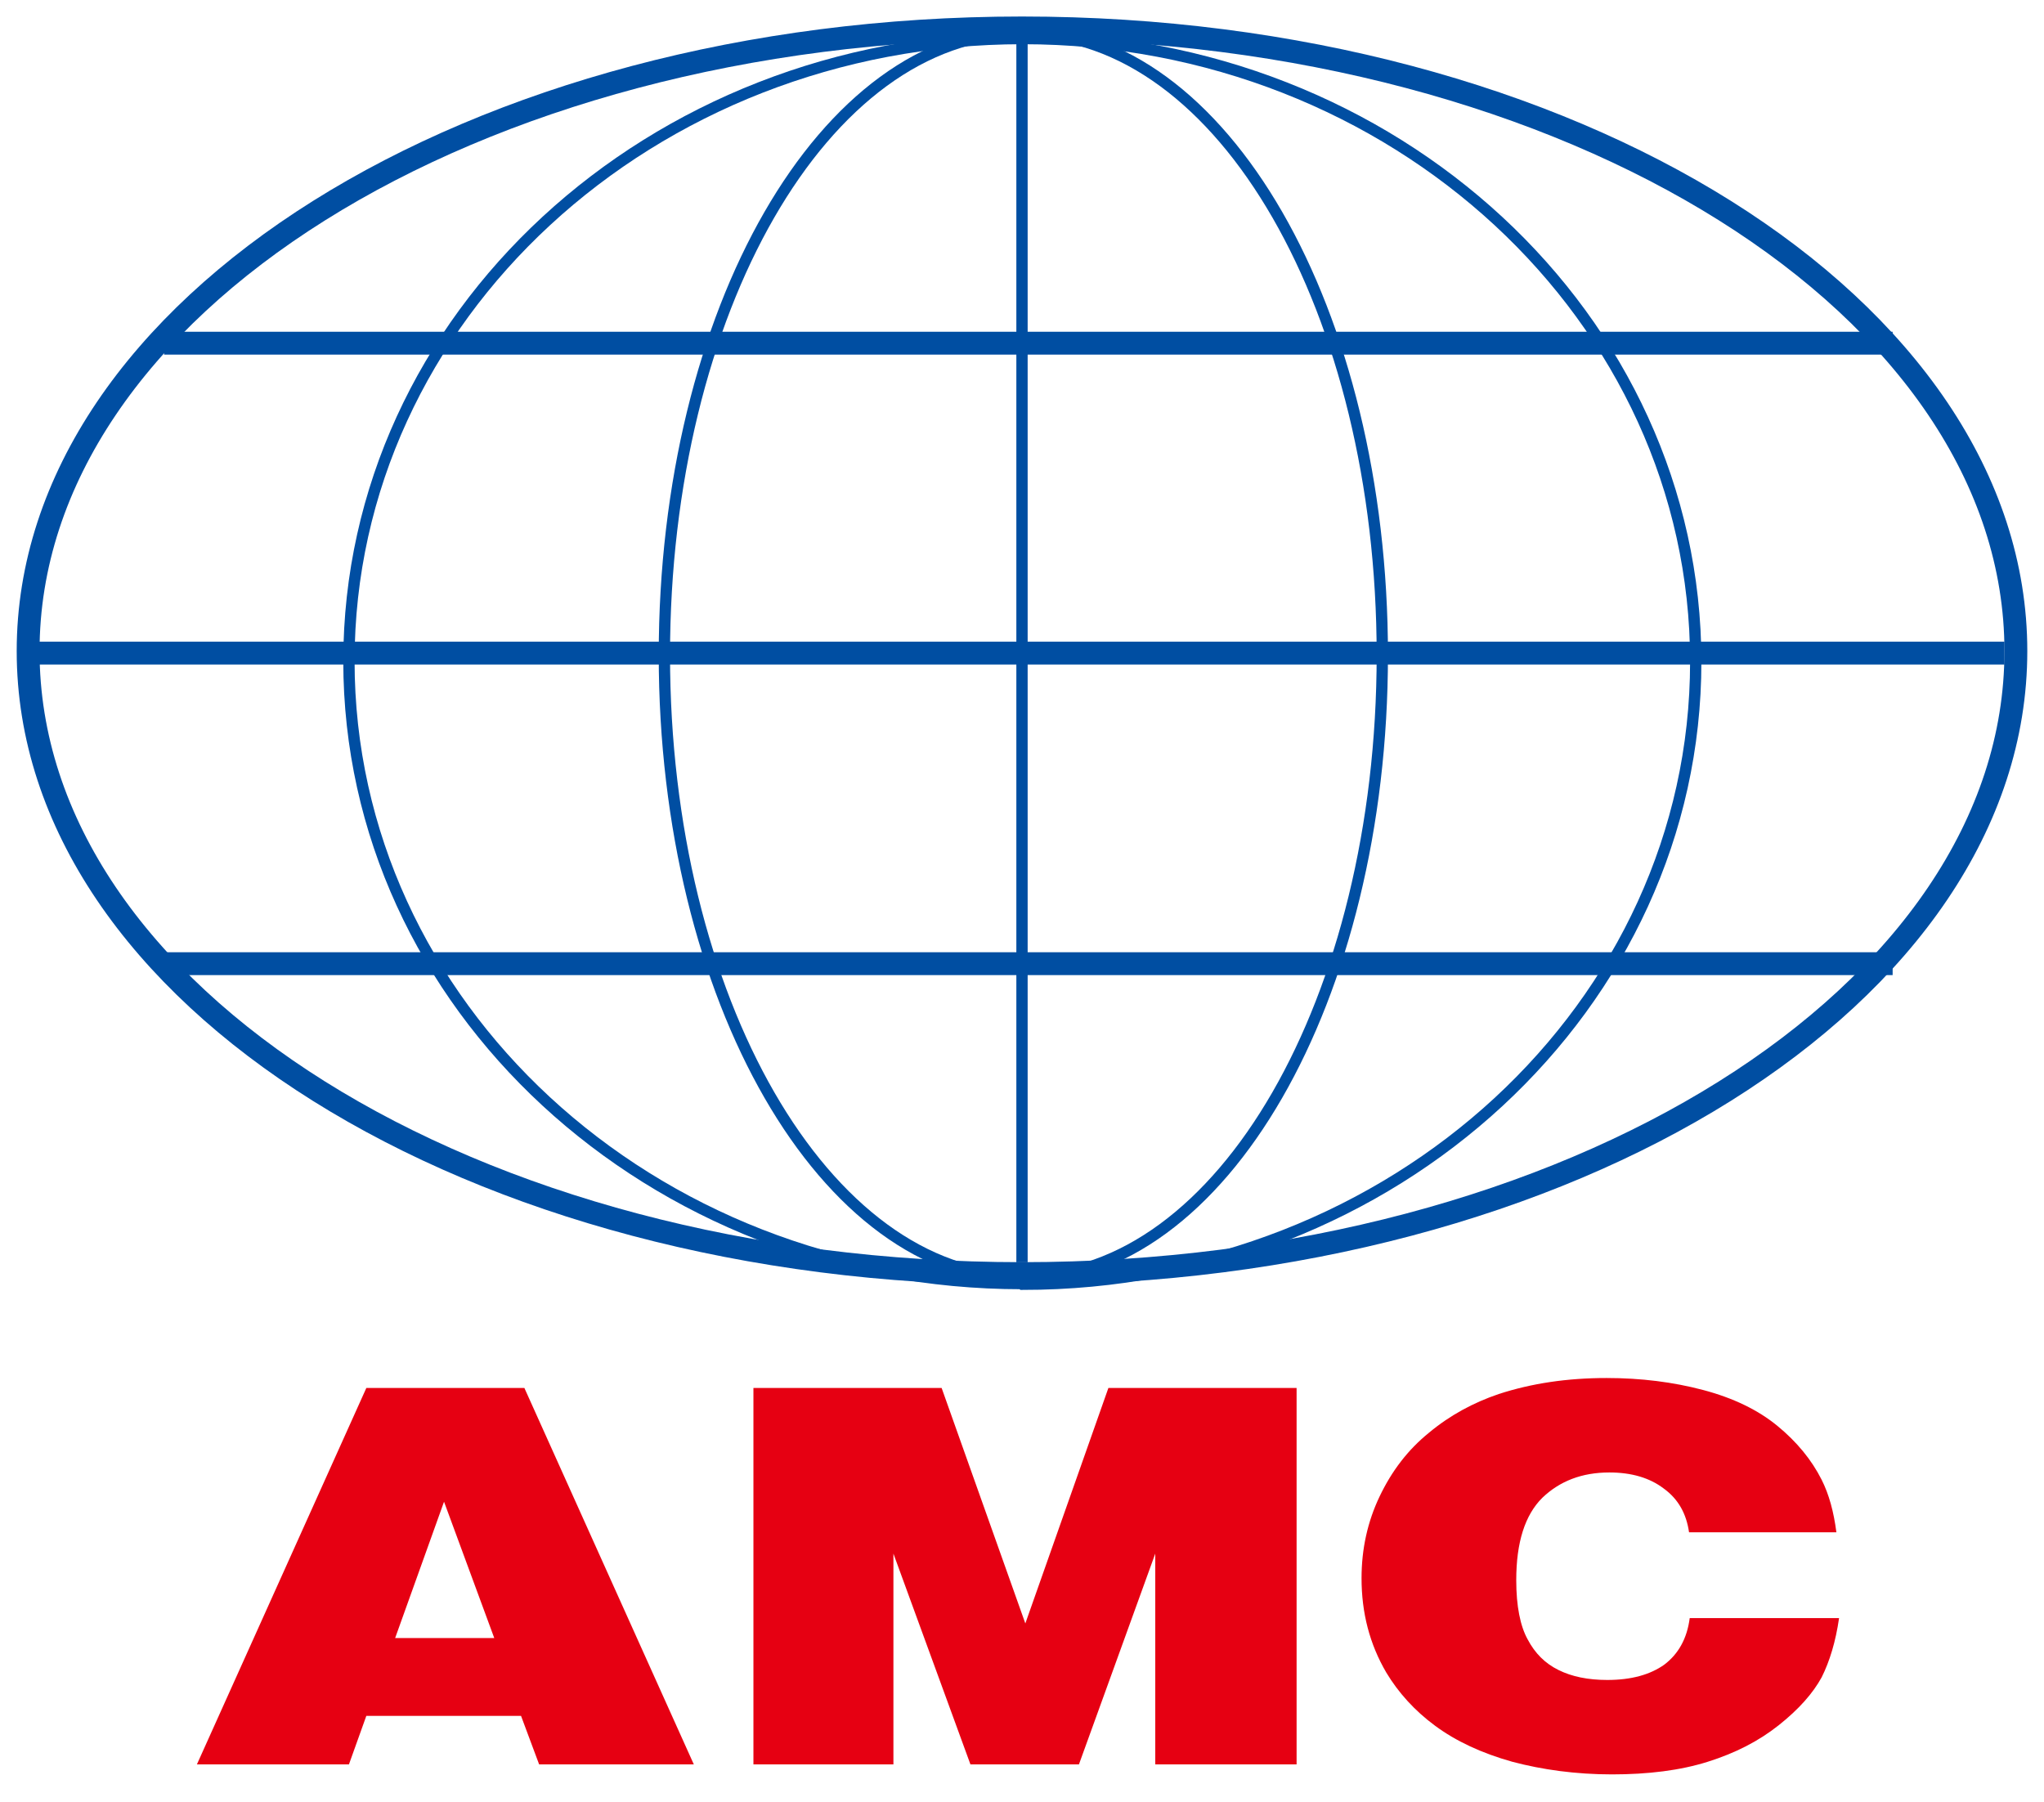 <svg width="76" height="67" viewBox="0 0 76 67" fill="none" xmlns="http://www.w3.org/2000/svg">
<g clip-path="url(#clip0_1_2)">
<path d="M38 47.355C58.395 47.355 74.954 36.994 74.954 24.209C74.954 11.425 58.419 1.039 38 1.039C17.581 1.039 1.046 11.425 1.046 24.209C1.046 36.994 17.581 47.355 38 47.355Z" stroke="#004EA2" stroke-width="0.85"/>
<path d="M38.025 47.751C51.845 47.751 63.051 37.389 63.051 24.605C63.051 11.82 51.845 1.434 38.025 1.434C24.204 1.434 12.974 11.795 12.974 24.58C12.974 37.365 24.18 47.726 38 47.726L38.025 47.751Z" stroke="#004EA2" stroke-width="0.42"/>
<path d="M38.05 47.503C45.421 47.503 51.397 37.142 51.397 24.357C51.397 11.573 45.446 1.212 38.05 1.212C30.654 1.212 24.703 11.573 24.703 24.357C24.703 37.142 30.679 47.503 38.05 47.503Z" stroke="#004EA2" stroke-width="0.42"/>
<path d="M1.121 24.283H74.531" stroke="#004EA2" stroke-width="0.85"/>
<path d="M6.101 12.76H70.372" stroke="#004EA2" stroke-width="0.85"/>
<path d="M6.101 35.831H70.372" stroke="#004EA2" stroke-width="0.85"/>
<path d="M38 0.643V46.934" stroke="#004EA2" stroke-width="0.42"/>
<path d="M18.378 60.906H14.692L16.51 55.837L18.378 60.906ZM12.974 65.604L13.621 63.799H19.373L20.046 65.604H25.798L19.498 51.608H13.621L7.321 65.604H12.974Z" fill="#E60012"/>
<path d="M28.014 65.604V51.608H35.012L38.124 60.362L41.212 51.608H48.21V65.604H42.955V57.766L40.117 65.604H36.083L33.219 57.766V65.604H28.014Z" fill="#E60012"/>
<path d="M68.281 56.974H62.802C62.703 56.282 62.404 55.738 61.856 55.342C61.333 54.946 60.66 54.749 59.839 54.749C58.818 54.749 57.996 55.07 57.349 55.688C56.701 56.331 56.377 57.345 56.377 58.755C56.377 59.719 56.527 60.461 56.801 60.955C57.075 61.475 57.448 61.846 57.946 62.093C58.444 62.34 59.042 62.464 59.764 62.464C60.66 62.464 61.358 62.266 61.881 61.895C62.404 61.499 62.727 60.931 62.827 60.164H68.38C68.256 61.03 68.031 61.771 67.733 62.365C67.409 62.958 66.886 63.552 66.139 64.145C65.392 64.739 64.52 65.184 63.499 65.505C62.478 65.827 61.283 65.975 59.938 65.975C58.594 65.975 57.349 65.802 56.228 65.505C55.083 65.184 54.136 64.739 53.364 64.17C52.592 63.601 51.995 62.934 51.547 62.192C50.924 61.129 50.625 59.966 50.625 58.68C50.625 57.592 50.849 56.578 51.297 55.639C51.746 54.699 52.343 53.908 53.14 53.265C53.912 52.622 54.784 52.152 55.73 51.831C56.95 51.435 58.27 51.237 59.739 51.237C61.009 51.237 62.205 51.386 63.325 51.682C64.446 51.979 65.367 52.424 66.089 53.018C66.811 53.611 67.359 54.279 67.733 55.021C68.007 55.565 68.181 56.208 68.281 56.974Z" fill="#E60012"/>
</g>
<defs>
<clipPath id="clip0_1_2">
<rect width="76" height="66" fill="white"/>
</clipPath>
</defs>
</svg>
